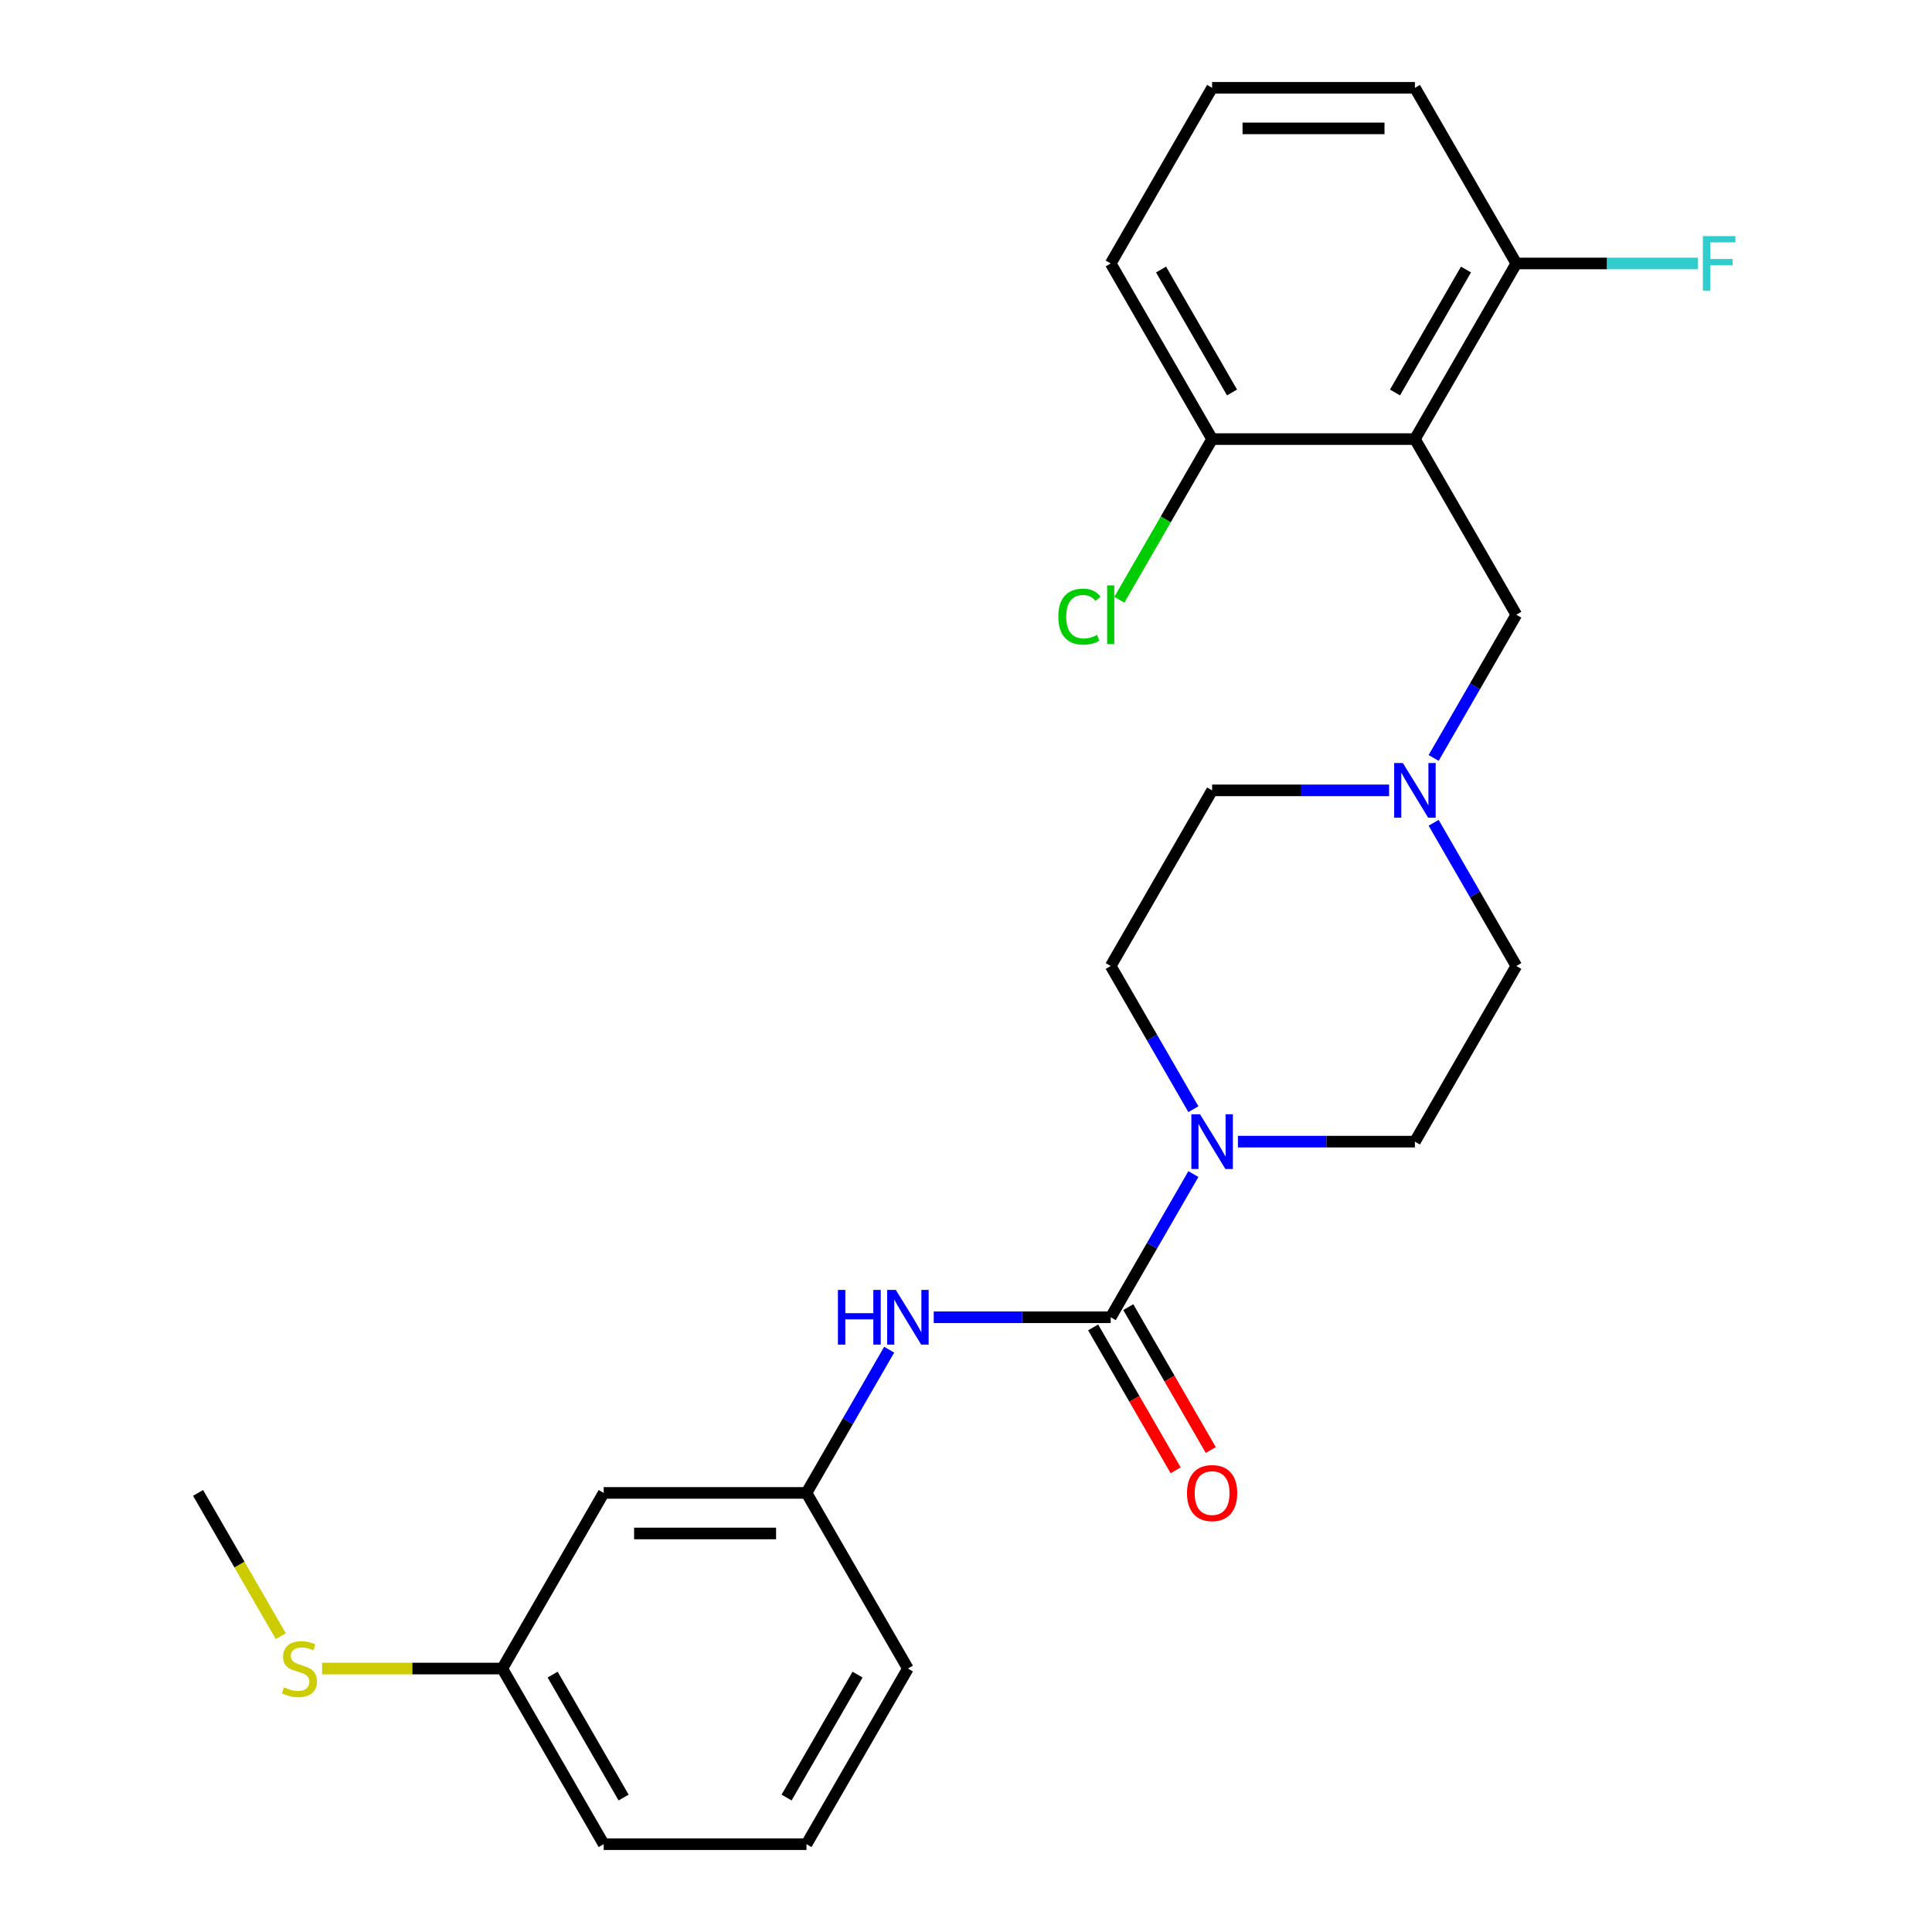 <?xml version='1.0' encoding='iso-8859-1'?>
<svg version='1.1' baseProfile='full'
              xmlns='http://www.w3.org/2000/svg'
                      xmlns:rdkit='http://www.rdkit.org/xml'
                      xmlns:xlink='http://www.w3.org/1999/xlink'
                  xml:space='preserve'
width='1000px' height='1000px' viewBox='0 0 1000 1000'>
<!-- END OF HEADER -->
<rect style='opacity:1.0;fill:#FFFFFF;stroke:none' width='1000' height='1000' x='0' y='0'> </rect>
<path class='bond-1' d='M 574.902,681.818 L 596.3,644.756' style='fill:none;fill-rule:evenodd;stroke:#000000;stroke-width:6px;stroke-linecap:butt;stroke-linejoin:miter;stroke-opacity:1' />
<path class='bond-1' d='M 596.3,644.756 L 617.698,607.693' style='fill:none;fill-rule:evenodd;stroke:#0000FF;stroke-width:6px;stroke-linecap:butt;stroke-linejoin:miter;stroke-opacity:1' />
<path class='bond-2' d='M 574.902,681.818 L 529.098,681.818' style='fill:none;fill-rule:evenodd;stroke:#000000;stroke-width:6px;stroke-linecap:butt;stroke-linejoin:miter;stroke-opacity:1' />
<path class='bond-2' d='M 529.098,681.818 L 483.294,681.818' style='fill:none;fill-rule:evenodd;stroke:#0000FF;stroke-width:6px;stroke-linecap:butt;stroke-linejoin:miter;stroke-opacity:1' />
<path class='bond-7' d='M 565.811,687.067 L 587.163,724.049' style='fill:none;fill-rule:evenodd;stroke:#000000;stroke-width:6px;stroke-linecap:butt;stroke-linejoin:miter;stroke-opacity:1' />
<path class='bond-7' d='M 587.163,724.049 L 608.515,761.032' style='fill:none;fill-rule:evenodd;stroke:#FF0000;stroke-width:6px;stroke-linecap:butt;stroke-linejoin:miter;stroke-opacity:1' />
<path class='bond-7' d='M 583.993,676.57 L 605.345,713.552' style='fill:none;fill-rule:evenodd;stroke:#000000;stroke-width:6px;stroke-linecap:butt;stroke-linejoin:miter;stroke-opacity:1' />
<path class='bond-7' d='M 605.345,713.552 L 626.697,750.534' style='fill:none;fill-rule:evenodd;stroke:#FF0000;stroke-width:6px;stroke-linecap:butt;stroke-linejoin:miter;stroke-opacity:1' />
<path class='bond-0' d='M 732.361,227.273 L 784.848,318.182' style='fill:none;fill-rule:evenodd;stroke:#000000;stroke-width:6px;stroke-linecap:butt;stroke-linejoin:miter;stroke-opacity:1' />
<path class='bond-5' d='M 732.361,227.273 L 784.848,136.364' style='fill:none;fill-rule:evenodd;stroke:#000000;stroke-width:6px;stroke-linecap:butt;stroke-linejoin:miter;stroke-opacity:1' />
<path class='bond-5' d='M 722.053,203.139 L 758.793,139.503' style='fill:none;fill-rule:evenodd;stroke:#000000;stroke-width:6px;stroke-linecap:butt;stroke-linejoin:miter;stroke-opacity:1' />
<path class='bond-6' d='M 732.361,227.273 L 627.389,227.273' style='fill:none;fill-rule:evenodd;stroke:#000000;stroke-width:6px;stroke-linecap:butt;stroke-linejoin:miter;stroke-opacity:1' />
<path class='bond-9' d='M 640.753,590.909 L 686.557,590.909' style='fill:none;fill-rule:evenodd;stroke:#0000FF;stroke-width:6px;stroke-linecap:butt;stroke-linejoin:miter;stroke-opacity:1' />
<path class='bond-9' d='M 686.557,590.909 L 732.361,590.909' style='fill:none;fill-rule:evenodd;stroke:#000000;stroke-width:6px;stroke-linecap:butt;stroke-linejoin:miter;stroke-opacity:1' />
<path class='bond-10' d='M 617.698,574.125 L 596.3,537.062' style='fill:none;fill-rule:evenodd;stroke:#0000FF;stroke-width:6px;stroke-linecap:butt;stroke-linejoin:miter;stroke-opacity:1' />
<path class='bond-10' d='M 596.3,537.062 L 574.902,500' style='fill:none;fill-rule:evenodd;stroke:#000000;stroke-width:6px;stroke-linecap:butt;stroke-linejoin:miter;stroke-opacity:1' />
<path class='bond-8' d='M 460.239,698.603 L 438.841,735.665' style='fill:none;fill-rule:evenodd;stroke:#0000FF;stroke-width:6px;stroke-linecap:butt;stroke-linejoin:miter;stroke-opacity:1' />
<path class='bond-8' d='M 438.841,735.665 L 417.443,772.727' style='fill:none;fill-rule:evenodd;stroke:#000000;stroke-width:6px;stroke-linecap:butt;stroke-linejoin:miter;stroke-opacity:1' />
<path class='bond-3' d='M 718.997,409.091 L 673.193,409.091' style='fill:none;fill-rule:evenodd;stroke:#0000FF;stroke-width:6px;stroke-linecap:butt;stroke-linejoin:miter;stroke-opacity:1' />
<path class='bond-3' d='M 673.193,409.091 L 627.389,409.091' style='fill:none;fill-rule:evenodd;stroke:#000000;stroke-width:6px;stroke-linecap:butt;stroke-linejoin:miter;stroke-opacity:1' />
<path class='bond-4' d='M 742.052,392.307 L 763.45,355.244' style='fill:none;fill-rule:evenodd;stroke:#0000FF;stroke-width:6px;stroke-linecap:butt;stroke-linejoin:miter;stroke-opacity:1' />
<path class='bond-4' d='M 763.45,355.244 L 784.848,318.182' style='fill:none;fill-rule:evenodd;stroke:#000000;stroke-width:6px;stroke-linecap:butt;stroke-linejoin:miter;stroke-opacity:1' />
<path class='bond-25' d='M 742.052,425.875 L 763.45,462.938' style='fill:none;fill-rule:evenodd;stroke:#0000FF;stroke-width:6px;stroke-linecap:butt;stroke-linejoin:miter;stroke-opacity:1' />
<path class='bond-25' d='M 763.45,462.938 L 784.848,500' style='fill:none;fill-rule:evenodd;stroke:#000000;stroke-width:6px;stroke-linecap:butt;stroke-linejoin:miter;stroke-opacity:1' />
<path class='bond-15' d='M 784.848,136.364 L 831.812,136.364' style='fill:none;fill-rule:evenodd;stroke:#000000;stroke-width:6px;stroke-linecap:butt;stroke-linejoin:miter;stroke-opacity:1' />
<path class='bond-15' d='M 831.812,136.364 L 878.776,136.364' style='fill:none;fill-rule:evenodd;stroke:#33CCCC;stroke-width:6px;stroke-linecap:butt;stroke-linejoin:miter;stroke-opacity:1' />
<path class='bond-21' d='M 784.848,136.364 L 732.361,45.455' style='fill:none;fill-rule:evenodd;stroke:#000000;stroke-width:6px;stroke-linecap:butt;stroke-linejoin:miter;stroke-opacity:1' />
<path class='bond-16' d='M 627.389,227.273 L 603.378,268.861' style='fill:none;fill-rule:evenodd;stroke:#000000;stroke-width:6px;stroke-linecap:butt;stroke-linejoin:miter;stroke-opacity:1' />
<path class='bond-16' d='M 603.378,268.861 L 579.367,310.449' style='fill:none;fill-rule:evenodd;stroke:#00CC00;stroke-width:6px;stroke-linecap:butt;stroke-linejoin:miter;stroke-opacity:1' />
<path class='bond-20' d='M 627.389,227.273 L 574.902,136.364' style='fill:none;fill-rule:evenodd;stroke:#000000;stroke-width:6px;stroke-linecap:butt;stroke-linejoin:miter;stroke-opacity:1' />
<path class='bond-20' d='M 637.698,203.139 L 600.957,139.503' style='fill:none;fill-rule:evenodd;stroke:#000000;stroke-width:6px;stroke-linecap:butt;stroke-linejoin:miter;stroke-opacity:1' />
<path class='bond-11' d='M 417.443,772.727 L 312.47,772.727' style='fill:none;fill-rule:evenodd;stroke:#000000;stroke-width:6px;stroke-linecap:butt;stroke-linejoin:miter;stroke-opacity:1' />
<path class='bond-11' d='M 401.697,793.722 L 328.216,793.722' style='fill:none;fill-rule:evenodd;stroke:#000000;stroke-width:6px;stroke-linecap:butt;stroke-linejoin:miter;stroke-opacity:1' />
<path class='bond-22' d='M 417.443,772.727 L 469.93,863.636' style='fill:none;fill-rule:evenodd;stroke:#000000;stroke-width:6px;stroke-linecap:butt;stroke-linejoin:miter;stroke-opacity:1' />
<path class='bond-13' d='M 732.361,590.909 L 784.848,500' style='fill:none;fill-rule:evenodd;stroke:#000000;stroke-width:6px;stroke-linecap:butt;stroke-linejoin:miter;stroke-opacity:1' />
<path class='bond-12' d='M 574.902,500 L 627.389,409.091' style='fill:none;fill-rule:evenodd;stroke:#000000;stroke-width:6px;stroke-linecap:butt;stroke-linejoin:miter;stroke-opacity:1' />
<path class='bond-14' d='M 312.47,772.727 L 259.984,863.636' style='fill:none;fill-rule:evenodd;stroke:#000000;stroke-width:6px;stroke-linecap:butt;stroke-linejoin:miter;stroke-opacity:1' />
<path class='bond-17' d='M 259.984,863.636 L 213.35,863.636' style='fill:none;fill-rule:evenodd;stroke:#000000;stroke-width:6px;stroke-linecap:butt;stroke-linejoin:miter;stroke-opacity:1' />
<path class='bond-17' d='M 213.35,863.636 L 166.716,863.636' style='fill:none;fill-rule:evenodd;stroke:#CCCC00;stroke-width:6px;stroke-linecap:butt;stroke-linejoin:miter;stroke-opacity:1' />
<path class='bond-26' d='M 259.984,863.636 L 312.47,954.545' style='fill:none;fill-rule:evenodd;stroke:#000000;stroke-width:6px;stroke-linecap:butt;stroke-linejoin:miter;stroke-opacity:1' />
<path class='bond-26' d='M 286.039,866.775 L 322.779,930.412' style='fill:none;fill-rule:evenodd;stroke:#000000;stroke-width:6px;stroke-linecap:butt;stroke-linejoin:miter;stroke-opacity:1' />
<path class='bond-24' d='M 145.344,846.892 L 123.934,809.81' style='fill:none;fill-rule:evenodd;stroke:#CCCC00;stroke-width:6px;stroke-linecap:butt;stroke-linejoin:miter;stroke-opacity:1' />
<path class='bond-24' d='M 123.934,809.81 L 102.525,772.727' style='fill:none;fill-rule:evenodd;stroke:#000000;stroke-width:6px;stroke-linecap:butt;stroke-linejoin:miter;stroke-opacity:1' />
<path class='bond-18' d='M 627.389,45.455 L 574.902,136.364' style='fill:none;fill-rule:evenodd;stroke:#000000;stroke-width:6px;stroke-linecap:butt;stroke-linejoin:miter;stroke-opacity:1' />
<path class='bond-27' d='M 627.389,45.455 L 732.361,45.455' style='fill:none;fill-rule:evenodd;stroke:#000000;stroke-width:6px;stroke-linecap:butt;stroke-linejoin:miter;stroke-opacity:1' />
<path class='bond-27' d='M 643.135,66.449 L 716.616,66.449' style='fill:none;fill-rule:evenodd;stroke:#000000;stroke-width:6px;stroke-linecap:butt;stroke-linejoin:miter;stroke-opacity:1' />
<path class='bond-19' d='M 417.443,954.545 L 469.93,863.636' style='fill:none;fill-rule:evenodd;stroke:#000000;stroke-width:6px;stroke-linecap:butt;stroke-linejoin:miter;stroke-opacity:1' />
<path class='bond-19' d='M 407.134,930.412 L 443.875,866.775' style='fill:none;fill-rule:evenodd;stroke:#000000;stroke-width:6px;stroke-linecap:butt;stroke-linejoin:miter;stroke-opacity:1' />
<path class='bond-23' d='M 417.443,954.545 L 312.47,954.545' style='fill:none;fill-rule:evenodd;stroke:#000000;stroke-width:6px;stroke-linecap:butt;stroke-linejoin:miter;stroke-opacity:1' />
<path  class='atom-2' d='M 621.129 576.749
L 630.409 591.749
Q 631.329 593.229, 632.809 595.909
Q 634.289 598.589, 634.369 598.749
L 634.369 576.749
L 638.129 576.749
L 638.129 605.069
L 634.249 605.069
L 624.289 588.669
Q 623.129 586.749, 621.889 584.549
Q 620.689 582.349, 620.329 581.669
L 620.329 605.069
L 616.649 605.069
L 616.649 576.749
L 621.129 576.749
' fill='#0000FF'/>
<path  class='atom-3' d='M 433.71 667.658
L 437.55 667.658
L 437.55 679.698
L 452.03 679.698
L 452.03 667.658
L 455.87 667.658
L 455.87 695.978
L 452.03 695.978
L 452.03 682.898
L 437.55 682.898
L 437.55 695.978
L 433.71 695.978
L 433.71 667.658
' fill='#0000FF'/>
<path  class='atom-3' d='M 463.67 667.658
L 472.95 682.658
Q 473.87 684.138, 475.35 686.818
Q 476.83 689.498, 476.91 689.658
L 476.91 667.658
L 480.67 667.658
L 480.67 695.978
L 476.79 695.978
L 466.83 679.578
Q 465.67 677.658, 464.43 675.458
Q 463.23 673.258, 462.87 672.578
L 462.87 695.978
L 459.19 695.978
L 459.19 667.658
L 463.67 667.658
' fill='#0000FF'/>
<path  class='atom-4' d='M 726.101 394.931
L 735.381 409.931
Q 736.301 411.411, 737.781 414.091
Q 739.261 416.771, 739.341 416.931
L 739.341 394.931
L 743.101 394.931
L 743.101 423.251
L 739.221 423.251
L 729.261 406.851
Q 728.101 404.931, 726.861 402.731
Q 725.661 400.531, 725.301 399.851
L 725.301 423.251
L 721.621 423.251
L 721.621 394.931
L 726.101 394.931
' fill='#0000FF'/>
<path  class='atom-8' d='M 614.389 772.807
Q 614.389 766.007, 617.749 762.207
Q 621.109 758.407, 627.389 758.407
Q 633.669 758.407, 637.029 762.207
Q 640.389 766.007, 640.389 772.807
Q 640.389 779.687, 636.989 783.607
Q 633.589 787.487, 627.389 787.487
Q 621.149 787.487, 617.749 783.607
Q 614.389 779.727, 614.389 772.807
M 627.389 784.287
Q 631.709 784.287, 634.029 781.407
Q 636.389 778.487, 636.389 772.807
Q 636.389 767.247, 634.029 764.447
Q 631.709 761.607, 627.389 761.607
Q 623.069 761.607, 620.709 764.407
Q 618.389 767.207, 618.389 772.807
Q 618.389 778.527, 620.709 781.407
Q 623.069 784.287, 627.389 784.287
' fill='#FF0000'/>
<path  class='atom-16' d='M 881.401 122.204
L 898.241 122.204
L 898.241 125.444
L 885.201 125.444
L 885.201 134.044
L 896.801 134.044
L 896.801 137.324
L 885.201 137.324
L 885.201 150.524
L 881.401 150.524
L 881.401 122.204
' fill='#33CCCC'/>
<path  class='atom-17' d='M 547.782 319.162
Q 547.782 312.122, 551.062 308.442
Q 554.382 304.722, 560.662 304.722
Q 566.502 304.722, 569.622 308.842
L 566.982 311.002
Q 564.702 308.002, 560.662 308.002
Q 556.382 308.002, 554.102 310.882
Q 551.862 313.722, 551.862 319.162
Q 551.862 324.762, 554.182 327.642
Q 556.542 330.522, 561.102 330.522
Q 564.222 330.522, 567.862 328.642
L 568.982 331.642
Q 567.502 332.602, 565.262 333.162
Q 563.022 333.722, 560.542 333.722
Q 554.382 333.722, 551.062 329.962
Q 547.782 326.202, 547.782 319.162
' fill='#00CC00'/>
<path  class='atom-17' d='M 573.062 303.002
L 576.742 303.002
L 576.742 333.362
L 573.062 333.362
L 573.062 303.002
' fill='#00CC00'/>
<path  class='atom-18' d='M 147.011 873.356
Q 147.331 873.476, 148.651 874.036
Q 149.971 874.596, 151.411 874.956
Q 152.891 875.276, 154.331 875.276
Q 157.011 875.276, 158.571 873.996
Q 160.131 872.676, 160.131 870.396
Q 160.131 868.836, 159.331 867.876
Q 158.571 866.916, 157.371 866.396
Q 156.171 865.876, 154.171 865.276
Q 151.651 864.516, 150.131 863.796
Q 148.651 863.076, 147.571 861.556
Q 146.531 860.036, 146.531 857.476
Q 146.531 853.916, 148.931 851.716
Q 151.371 849.516, 156.171 849.516
Q 159.451 849.516, 163.171 851.076
L 162.251 854.156
Q 158.851 852.756, 156.291 852.756
Q 153.531 852.756, 152.011 853.916
Q 150.491 855.036, 150.531 856.996
Q 150.531 858.516, 151.291 859.436
Q 152.091 860.356, 153.211 860.876
Q 154.371 861.396, 156.291 861.996
Q 158.851 862.796, 160.371 863.596
Q 161.891 864.396, 162.971 866.036
Q 164.091 867.636, 164.091 870.396
Q 164.091 874.316, 161.451 876.436
Q 158.851 878.516, 154.491 878.516
Q 151.971 878.516, 150.051 877.956
Q 148.171 877.436, 145.931 876.516
L 147.011 873.356
' fill='#CCCC00'/>
</svg>
